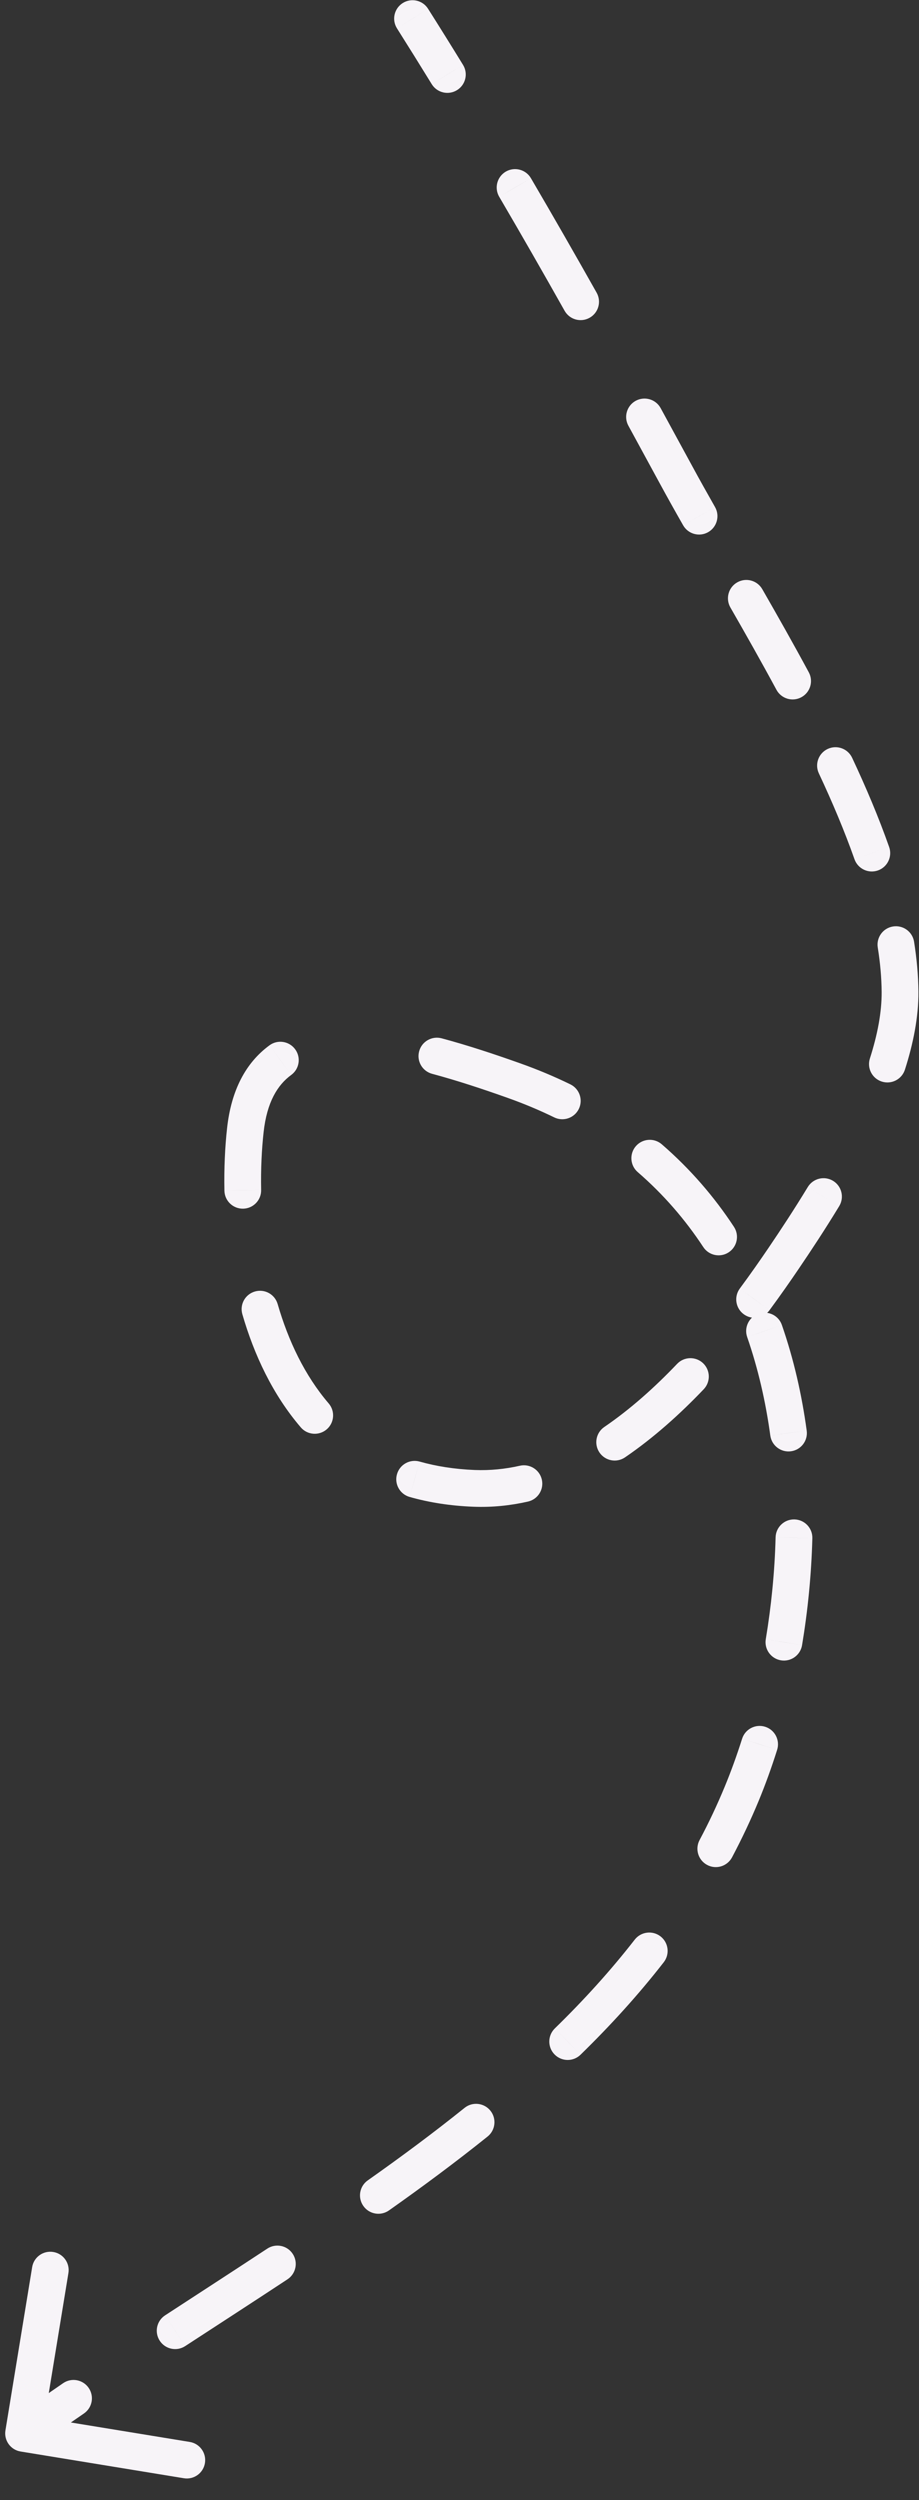 <?xml version="1.0" encoding="UTF-8"?> <svg xmlns="http://www.w3.org/2000/svg" width="25" height="68" viewBox="0 0 25 68" fill="none"><rect x="0" y="0" width="25" height="68" fill="#333333" stroke="none"/><path d="M11.645 0.239C11.498 0.005 11.189 -0.064 10.956 0.083C10.722 0.231 10.652 0.539 10.8 0.773L11.645 0.239ZM18.39 12.914L17.95 13.152L17.95 13.152L18.39 12.914ZM24.484 26.977L24.984 26.973L24.484 26.977ZM21.315 34.23L21.729 34.51L21.315 34.23ZM12.896 40.484L12.877 40.983L12.896 40.484ZM6.674 30.742L7.171 30.796L7.171 30.796L6.674 30.742ZM13.976 29.391L13.809 29.862L13.976 29.391ZM20.179 48.784L19.717 48.593L20.179 48.784ZM0.148 66.107C0.103 66.379 0.288 66.637 0.56 66.681L5.001 67.408C5.274 67.453 5.531 67.268 5.575 66.996C5.62 66.723 5.435 66.466 5.163 66.421L1.215 65.775L1.861 61.828C1.906 61.555 1.721 61.298 1.449 61.254C1.176 61.209 0.919 61.394 0.875 61.666L0.148 66.107ZM11.744 2.288C11.889 2.524 12.196 2.597 12.432 2.452C12.667 2.308 12.741 2 12.596 1.765L11.744 2.288ZM14.443 4.847C14.304 4.609 13.998 4.529 13.759 4.668C13.521 4.808 13.441 5.114 13.58 5.352L14.443 4.847ZM15.359 8.453C15.495 8.694 15.8 8.779 16.04 8.643C16.281 8.508 16.366 8.203 16.231 7.962L15.359 8.453ZM17.972 11.101C17.839 10.858 17.535 10.77 17.293 10.902C17.051 11.035 16.962 11.339 17.095 11.581L17.972 11.101ZM18.583 14.287C18.719 14.527 19.024 14.611 19.264 14.475C19.504 14.338 19.588 14.033 19.452 13.793L18.583 14.287ZM20.737 16.026C20.599 15.786 20.294 15.703 20.054 15.841C19.814 15.978 19.732 16.284 19.869 16.523L20.737 16.026ZM21.122 18.762C21.253 19.005 21.556 19.096 21.799 18.965C22.043 18.834 22.133 18.53 22.002 18.287L21.122 18.762ZM23.181 20.612C23.064 20.362 22.766 20.254 22.516 20.371C22.266 20.489 22.158 20.786 22.276 21.036L23.181 20.612ZM23.245 23.371C23.337 23.631 23.622 23.768 23.883 23.676C24.143 23.584 24.28 23.299 24.188 23.039L23.245 23.371ZM24.866 25.616C24.823 25.343 24.567 25.157 24.294 25.2C24.021 25.243 23.835 25.499 23.878 25.772L24.866 25.616ZM23.664 28.791C23.58 29.054 23.725 29.335 23.988 29.419C24.251 29.503 24.533 29.358 24.617 29.095L23.664 28.791ZM22.83 32.806C22.973 32.57 22.898 32.262 22.662 32.119C22.426 31.976 22.119 32.051 21.975 32.287L22.83 32.806ZM20.126 35.047C19.962 35.269 20.009 35.582 20.231 35.746C20.453 35.911 20.766 35.864 20.93 35.642L20.126 35.047ZM19.144 37.787C19.334 37.587 19.327 37.271 19.127 37.08C18.927 36.89 18.611 36.897 18.42 37.097L19.144 37.787ZM16.439 38.814C16.211 38.97 16.153 39.281 16.308 39.509C16.464 39.737 16.775 39.796 17.003 39.64L16.439 38.814ZM14.362 40.843C14.632 40.782 14.801 40.514 14.74 40.245C14.679 39.976 14.411 39.807 14.142 39.868L14.362 40.843ZM11.416 39.755C11.15 39.68 10.874 39.834 10.799 40.1C10.723 40.366 10.878 40.642 11.143 40.717L11.416 39.755ZM8.182 38.824C8.361 39.034 8.677 39.058 8.887 38.879C9.097 38.699 9.121 38.383 8.941 38.173L8.182 38.824ZM7.553 35.47C7.476 35.204 7.199 35.052 6.934 35.129C6.668 35.206 6.516 35.483 6.593 35.748L7.553 35.47ZM6.105 32.386C6.11 32.662 6.338 32.881 6.614 32.876C6.89 32.871 7.11 32.643 7.104 32.367L6.105 32.386ZM7.922 29.239C8.145 29.076 8.193 28.763 8.03 28.541C7.867 28.318 7.554 28.269 7.332 28.432L7.922 29.239ZM12.014 28.242C11.747 28.171 11.473 28.329 11.402 28.596C11.33 28.863 11.489 29.137 11.756 29.208L12.014 28.242ZM15.077 30.393C15.325 30.514 15.625 30.411 15.746 30.163C15.867 29.915 15.764 29.615 15.515 29.494L15.077 30.393ZM18.003 31.125C17.794 30.944 17.478 30.967 17.297 31.176C17.117 31.385 17.14 31.701 17.348 31.881L18.003 31.125ZM19.131 33.919C19.282 34.15 19.592 34.215 19.823 34.063C20.054 33.911 20.118 33.601 19.966 33.37L19.131 33.919ZM21.27 36.04C21.18 35.779 20.895 35.642 20.634 35.732C20.373 35.823 20.235 36.108 20.326 36.369L21.27 36.04ZM20.955 39.047C20.992 39.32 21.244 39.512 21.517 39.475C21.791 39.438 21.983 39.186 21.945 38.912L20.955 39.047ZM22.099 41.84C22.106 41.564 21.888 41.335 21.612 41.328C21.336 41.321 21.106 41.539 21.099 41.815L22.099 41.84ZM20.832 44.586C20.787 44.858 20.971 45.115 21.244 45.161C21.516 45.206 21.774 45.022 21.819 44.749L20.832 44.586ZM21.141 47.595C21.224 47.332 21.078 47.051 20.815 46.968C20.552 46.885 20.271 47.031 20.188 47.294L21.141 47.595ZM19.03 50.051C18.901 50.295 18.994 50.598 19.238 50.727C19.481 50.857 19.784 50.764 19.914 50.52L19.03 50.051ZM18.057 53.372C18.226 53.154 18.187 52.84 17.969 52.67C17.751 52.501 17.437 52.54 17.267 52.758L18.057 53.372ZM15.093 55.173C14.896 55.366 14.892 55.683 15.085 55.88C15.278 56.078 15.594 56.082 15.792 55.889L15.093 55.173ZM13.264 58.114C13.479 57.941 13.514 57.626 13.341 57.411C13.168 57.196 12.853 57.161 12.638 57.334L13.264 58.114ZM10.005 59.306C9.779 59.465 9.725 59.777 9.885 60.003C10.044 60.229 10.356 60.282 10.582 60.123L10.005 59.306ZM7.821 61.997C8.051 61.845 8.115 61.535 7.963 61.305C7.811 61.074 7.501 61.011 7.271 61.163L7.821 61.997ZM4.492 62.977C4.26 63.127 4.195 63.437 4.346 63.669C4.497 63.9 4.807 63.965 5.038 63.814L4.492 62.977ZM2.283 65.647C2.511 65.491 2.569 65.18 2.413 64.952C2.257 64.724 1.946 64.666 1.718 64.822L2.283 65.647ZM11.223 0.506L10.8 0.773C11.118 1.277 11.433 1.782 11.744 2.288L12.17 2.026L12.596 1.765C12.283 1.255 11.966 0.746 11.645 0.239L11.223 0.506ZM14.012 5.1L13.58 5.352C14.184 6.383 14.776 7.417 15.359 8.453L15.795 8.208L16.231 7.962C15.645 6.922 15.05 5.883 14.443 4.847L14.012 5.1ZM17.533 11.341L17.095 11.581C17.381 12.105 17.666 12.629 17.95 13.152L18.39 12.914L18.83 12.676C18.545 12.151 18.259 11.626 17.972 11.101L17.533 11.341ZM18.39 12.914L17.95 13.152C18.148 13.517 18.36 13.896 18.583 14.287L19.017 14.04L19.452 13.793C19.232 13.405 19.023 13.033 18.83 12.676L18.39 12.914ZM20.303 16.274L19.869 16.523C20.288 17.252 20.712 18.002 21.122 18.762L21.562 18.525L22.002 18.287C21.586 17.516 21.157 16.757 20.737 16.026L20.303 16.274ZM22.728 20.824L22.276 21.036C22.645 21.824 22.975 22.606 23.245 23.371L23.716 23.205L24.188 23.039C23.905 22.235 23.561 21.421 23.181 20.612L22.728 20.824ZM24.372 25.694L23.878 25.772C23.945 26.19 23.981 26.593 23.984 26.981L24.484 26.977L24.984 26.973C24.98 26.529 24.939 26.076 24.866 25.616L24.372 25.694ZM24.484 26.977L23.984 26.981C23.988 27.529 23.872 28.141 23.664 28.791L24.14 28.943L24.617 29.095C24.845 28.382 24.989 27.66 24.984 26.973L24.484 26.977ZM22.403 32.547L21.975 32.287C21.605 32.896 21.233 33.461 20.902 33.949L21.315 34.23L21.729 34.51C22.065 34.015 22.448 33.435 22.83 32.806L22.403 32.547ZM21.315 34.23L20.902 33.949C20.679 34.277 20.42 34.65 20.126 35.047L20.528 35.344L20.93 35.642C21.234 35.23 21.502 34.845 21.729 34.51L21.315 34.23ZM18.782 37.442L18.42 37.097C17.815 37.732 17.15 38.329 16.439 38.814L16.721 39.227L17.003 39.64C17.787 39.105 18.505 38.457 19.144 37.787L18.782 37.442ZM14.252 40.355L14.142 39.868C13.74 39.959 13.331 40 12.916 39.984L12.896 40.484L12.877 40.983C13.386 41.003 13.882 40.952 14.362 40.843L14.252 40.355ZM12.896 40.484L12.916 39.984C12.363 39.962 11.865 39.882 11.416 39.755L11.28 40.236L11.143 40.717C11.674 40.868 12.251 40.959 12.877 40.983L12.896 40.484ZM8.562 38.499L8.941 38.173C8.292 37.415 7.844 36.474 7.553 35.47L7.073 35.609L6.593 35.748C6.912 36.849 7.416 37.93 8.182 38.824L8.562 38.499ZM6.604 32.376L7.104 32.367C7.093 31.794 7.12 31.26 7.171 30.796L6.674 30.742L6.177 30.688C6.121 31.195 6.093 31.771 6.105 32.386L6.604 32.376ZM6.674 30.742L7.171 30.796C7.261 29.973 7.553 29.509 7.922 29.239L7.627 28.836L7.332 28.432C6.683 28.907 6.289 29.659 6.177 30.688L6.674 30.742ZM11.885 28.725L11.756 29.208C12.435 29.39 13.131 29.621 13.809 29.862L13.976 29.391L14.144 28.92C13.455 28.675 12.73 28.434 12.014 28.242L11.885 28.725ZM13.976 29.391L13.809 29.862C14.257 30.021 14.679 30.199 15.077 30.393L15.296 29.944L15.515 29.494C15.083 29.283 14.626 29.091 14.144 28.92L13.976 29.391ZM17.675 31.503L17.348 31.881C18.055 32.493 18.644 33.179 19.131 33.919L19.549 33.645L19.966 33.37C19.432 32.556 18.782 31.8 18.003 31.125L17.675 31.503ZM20.798 36.205L20.326 36.369C20.625 37.232 20.83 38.132 20.955 39.047L21.45 38.979L21.945 38.912C21.813 37.94 21.594 36.974 21.27 36.04L20.798 36.205ZM21.599 41.828L21.099 41.815C21.075 42.762 20.98 43.695 20.832 44.586L21.326 44.667L21.819 44.749C21.974 43.816 22.073 42.837 22.099 41.84L21.599 41.828ZM20.664 47.445L20.188 47.294C20.041 47.757 19.883 48.192 19.717 48.593L20.179 48.784L20.642 48.975C20.819 48.546 20.987 48.084 21.141 47.595L20.664 47.445ZM20.179 48.784L19.717 48.593C19.51 49.094 19.281 49.58 19.03 50.051L19.472 50.286L19.914 50.52C20.178 50.021 20.422 49.507 20.642 48.975L20.179 48.784ZM17.662 53.065L17.267 52.758C16.608 53.605 15.879 54.407 15.093 55.173L15.443 55.531L15.792 55.889C16.605 55.096 17.366 54.26 18.057 53.372L17.662 53.065ZM12.951 57.724L12.638 57.334C11.793 58.013 10.911 58.667 10.005 59.306L10.293 59.715L10.582 60.123C11.5 59.475 12.399 58.808 13.264 58.114L12.951 57.724ZM7.546 61.58L7.271 61.163C6.348 61.771 5.42 62.371 4.492 62.977L4.765 63.395L5.038 63.814C5.961 63.212 6.896 62.607 7.821 61.997L7.546 61.58ZM2.001 65.235L1.718 64.822C1.257 65.139 0.8 65.458 0.349 65.782L0.641 66.188L0.933 66.594C1.376 66.275 1.827 65.96 2.283 65.647L2.001 65.235Z" fill="#F7F4F8"></path></svg> 